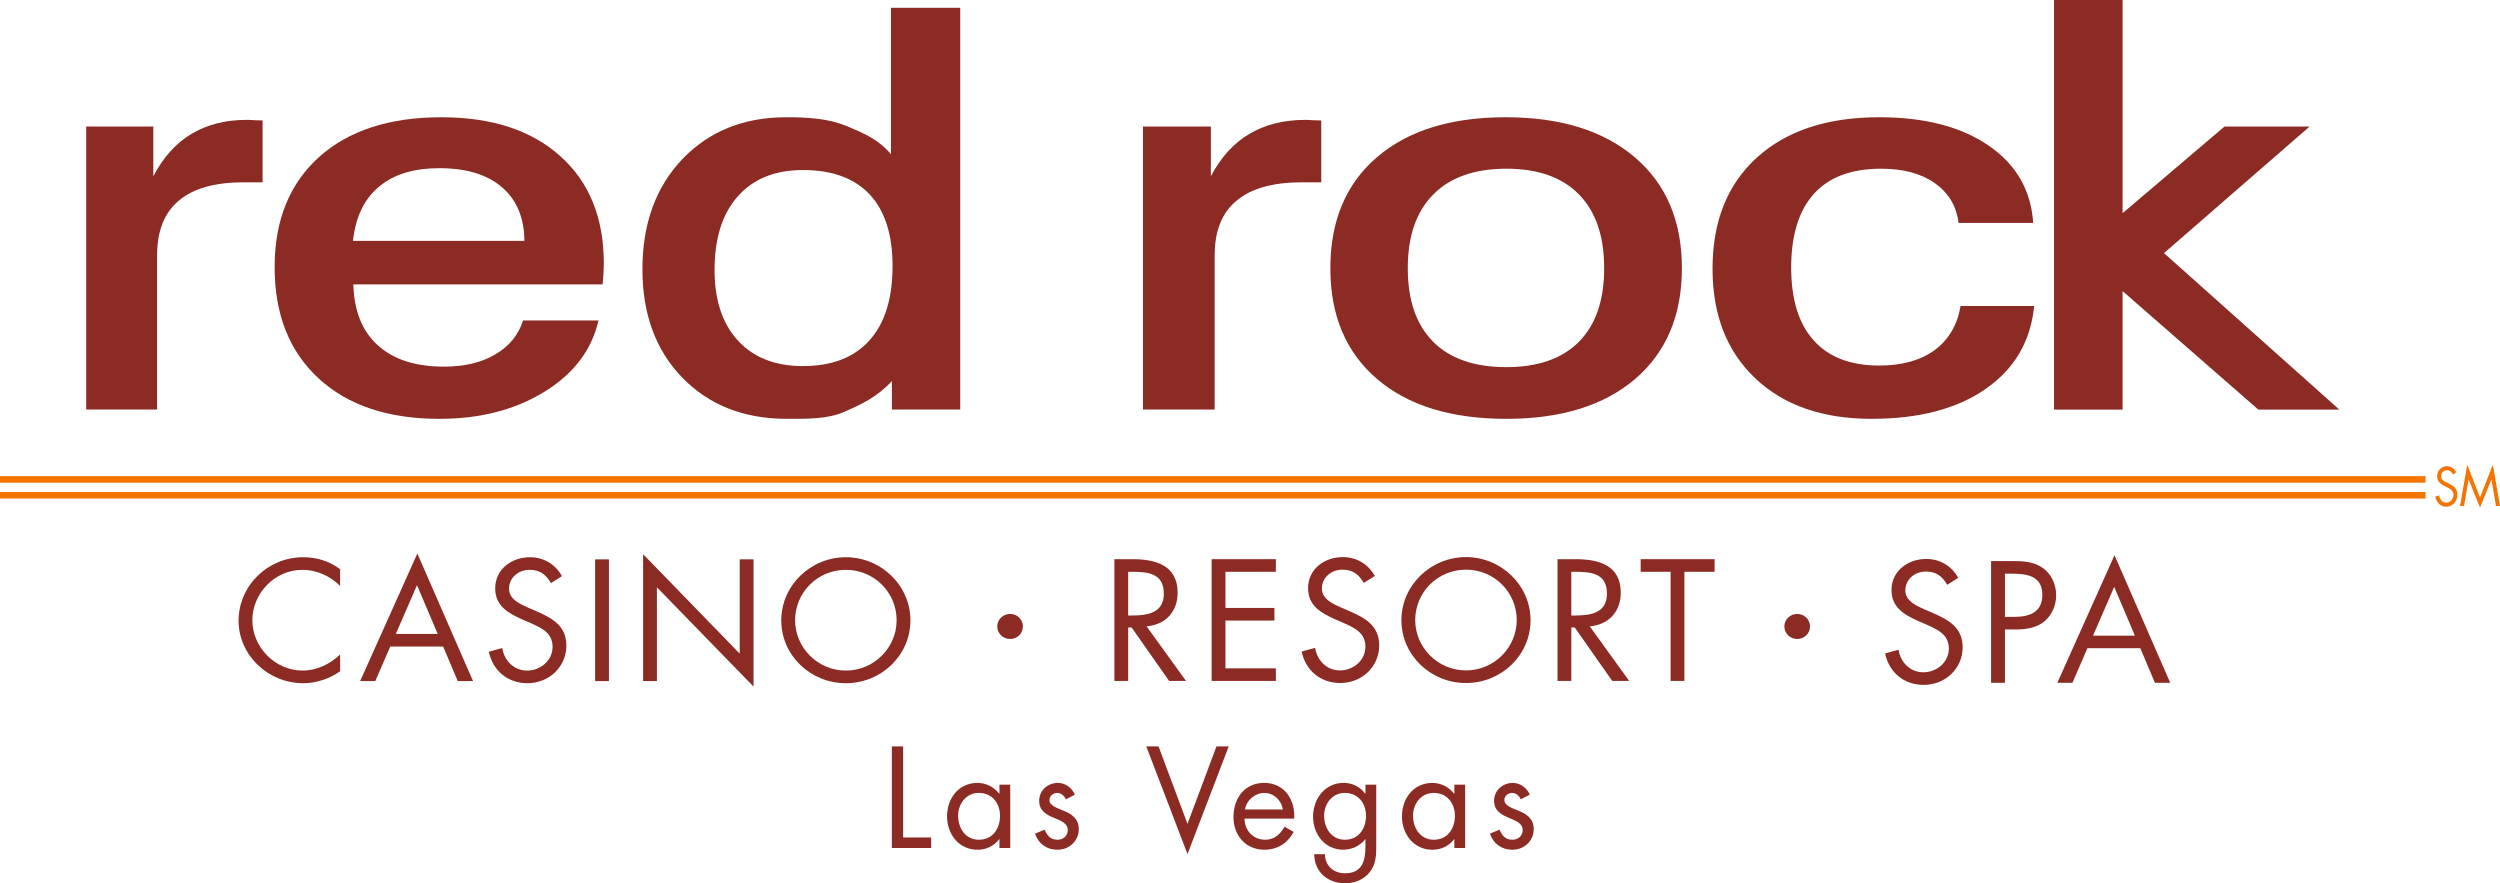 <svg xmlns:xlink="http://www.w3.org/1999/xlink" xmlns:inkscape="http://www.inkscape.org/namespaces/inkscape" xmlns:sodipodi="http://sodipodi.sourceforge.net/DTD/sodipodi-0.dtd" xmlns="http://www.w3.org/2000/svg" xmlns:svg="http://www.w3.org/2000/svg" version="1.1" id="Layer_1" x="0px" y="0px" width="1500" height="529.956" viewBox="0 0 240 84.793" enable-background="new 0 0 250 94" xml:space="preserve" sodipodi:docname="0001653653.svg"><defs id="defs25"/><sodipodi:namedview id="namedview25" pagecolor="#ffffff" bordercolor="#000000" borderopacity="0.25" inkscape:showpageshadow="2" inkscape:pageopacity="0.0" inkscape:pagecheckerboard="0" inkscape:deskcolor="#d1d1d1"/>
<g id="g25" transform="translate(-5,-4.603)">
	<path fill="#8c2a24" d="m 202.185,4.603 h 6.582 V 25.07 l 9.788,-8.321 h 8.168 l -13.98,12.152 16.833,15.025 h -7.774 L 208.768,32.547 v 11.379 h -6.582 V 4.603 Z m -1.997,21.403 h -7.17 c -0.189,-1.605 -0.947,-2.876 -2.263,-3.813 -1.313,-0.932 -3.035,-1.395 -5.166,-1.395 -2.838,0 -4.993,0.796 -6.445,2.405 -1.454,1.604 -2.191,3.968 -2.191,7.094 0,3.05 0.723,5.394 2.167,6.99 1.445,1.609 3.539,2.409 6.287,2.409 2.182,0 3.958,-0.493 5.305,-1.472 1.345,-0.99 2.187,-2.399 2.504,-4.245 h 7.065 c -0.336,3.376 -1.881,6.026 -4.635,7.942 -2.748,1.927 -6.412,2.889 -10.977,2.889 -4.692,0 -8.413,-1.287 -11.151,-3.877 -2.739,-2.588 -4.114,-6.096 -4.114,-10.531 0,-4.54 1.419,-8.09 4.255,-10.672 2.843,-2.576 6.75,-3.872 11.748,-3.872 4.35,0 7.853,0.906 10.489,2.713 2.646,1.806 4.083,4.283 4.292,7.435 M 149.541,15.859 c 5.271,0 9.41,1.286 12.41,3.855 3.014,2.57 4.511,6.115 4.511,10.638 0,4.509 -1.491,8.056 -4.476,10.62 -2.987,2.561 -7.118,3.84 -12.383,3.84 -5.28,0 -9.426,-1.271 -12.404,-3.826 -2.996,-2.557 -4.485,-6.109 -4.485,-10.634 0,-4.542 1.489,-8.083 4.459,-10.646 2.982,-2.561 7.101,-3.847 12.368,-3.847 m 0.063,4.939 c -3.03,0 -5.371,0.822 -6.999,2.465 -1.649,1.654 -2.459,4.007 -2.459,7.088 0,3.074 0.81,5.423 2.438,7.06 1.617,1.626 3.97,2.437 7.02,2.437 3.035,0 5.367,-0.811 6.977,-2.437 1.616,-1.636 2.419,-3.986 2.419,-7.06 0,-3.081 -0.803,-5.434 -2.419,-7.084 -1.61,-1.646 -3.942,-2.469 -6.977,-2.469 m -17.766,-4.635 v 5.941 h -1.845 c -2.787,0 -4.883,0.587 -6.275,1.757 -1.412,1.162 -2.11,2.909 -2.11,5.253 v 14.807 h -6.882 V 16.749 h 6.517 v 4.78 c 0.945,-1.815 2.182,-3.178 3.69,-4.067 1.524,-0.901 3.3,-1.35 5.365,-1.35 h 0.176 c 0.488,0.034 0.944,0.051 1.364,0.051" id="path1"/>
	<path fill="#8c2a24" d="m 82.08,20.927 c -2.681,0 -4.757,0.841 -6.25,2.521 -1.488,1.673 -2.233,4.041 -2.233,7.077 0,2.884 0.746,5.15 2.251,6.781 1.492,1.625 3.57,2.441 6.231,2.441 2.772,0 4.9,-0.817 6.38,-2.458 1.48,-1.635 2.227,-4.015 2.227,-7.14 0,-3.023 -0.736,-5.322 -2.193,-6.875 -1.461,-1.563 -3.601,-2.347 -6.413,-2.347 M 90.532,5.351 h 6.65 v 38.57 H 90.621 V 41.18 c -1.398,1.53 -2.907,2.227 -4.531,2.942 -1.619,0.714 -3.459,0.689 -5.544,0.689 -4.134,0 -7.478,-1.317 -10.037,-3.947 -2.554,-2.624 -3.836,-6.097 -3.836,-10.411 0,-4.367 1.282,-7.896 3.836,-10.577 2.56,-2.67 5.88,-4.018 9.985,-4.018 2.17,0 4.096,0.146 5.769,0.839 1.668,0.699 3.089,1.294 4.269,2.719 z" id="path2"/>
	<path fill="#8c2a24" d="m 62.841,31.906 h -23.92 c 0.066,2.539 0.847,4.489 2.35,5.847 1.512,1.37 3.623,2.047 6.357,2.047 1.95,0 3.59,-0.387 4.919,-1.173 1.335,-0.78 2.227,-1.873 2.669,-3.262 h 7.239 c -0.647,2.836 -2.384,5.123 -5.193,6.85 -2.806,1.728 -6.169,2.597 -10.08,2.597 -4.911,0 -8.782,-1.287 -11.587,-3.877 -2.818,-2.588 -4.23,-6.147 -4.23,-10.686 0,-4.483 1.424,-8.006 4.253,-10.559 2.834,-2.554 6.764,-3.83 11.756,-3.83 4.853,0 8.656,1.252 11.431,3.747 2.774,2.488 4.162,5.922 4.162,10.291 0,0.386 -0.033,0.999 -0.094,1.829 -0.028,0.084 -0.032,0.149 -0.032,0.179 m -7.497,-4.179 c -0.02,-2.22 -0.736,-3.936 -2.155,-5.153 -1.417,-1.218 -3.421,-1.826 -6.006,-1.826 -2.463,0 -4.391,0.588 -5.812,1.788 -1.421,1.192 -2.243,2.919 -2.483,5.19 h 16.456 z" id="path3"/>
	<path fill="#8c2a24" d="m 30.208,16.163 v 5.941 h -1.827 c -2.753,0 -4.833,0.587 -6.211,1.758 -1.392,1.16 -2.089,2.908 -2.089,5.251 V 43.92 H 13.276 V 16.749 h 6.443 v 4.78 c 0.942,-1.815 2.16,-3.178 3.656,-4.067 1.503,-0.901 3.264,-1.351 5.308,-1.351 h 0.173 c 0.482,0.035 0.936,0.052 1.352,0.052" id="path4"/>
	<g id="g5">
		<path fill="#f57300" d="M 237.853,52.462 H 5 v -0.625 h 232.853 z m 0,-1.521 H 5 v -0.625 h 232.853 z" id="path5"/>
	</g>
	<polygon fill="#8c2a24" points="94.392,86.01 90.616,86.01 90.616,76.258 91.702,76.258 91.702,85.002 94.392,85.002 " id="polygon5"/>
	<path fill="#8c2a24" d="m 96.978,82.905 c 0,1.191 0.698,2.313 1.992,2.313 1.333,0 2.03,-1.071 2.03,-2.301 0,-1.216 -0.764,-2.196 -2.042,-2.196 -1.204,10e-4 -1.98,1.048 -1.98,2.184 m 5.004,3.105 h -1.034 v -0.842 h -0.025 c -0.532,0.673 -1.242,1.01 -2.095,1.01 -1.785,0 -2.91,-1.513 -2.91,-3.194 0,-1.732 1.099,-3.221 2.923,-3.221 0.826,0 1.578,0.39 2.082,1.034 h 0.025 v -0.864 h 1.034 z" id="path6"/>
	<path fill="#8c2a24" d="m 107.324,81.341 c -0.143,-0.321 -0.454,-0.619 -0.829,-0.619 -0.361,0 -0.75,0.283 -0.75,0.671 0,0.557 0.699,0.764 1.41,1.062 0.711,0.298 1.409,0.725 1.409,1.745 0,1.151 -0.931,1.979 -2.055,1.979 -1.022,0 -1.824,-0.58 -2.146,-1.54 l 0.917,-0.388 c 0.259,0.571 0.556,0.969 1.242,0.969 0.556,0 0.983,-0.373 0.983,-0.93 0,-1.356 -2.743,-0.893 -2.743,-2.804 0,-1.022 0.829,-1.723 1.812,-1.723 0.698,0 1.345,0.492 1.616,1.125 z" id="path7"/>
	<polygon fill="#8c2a24" points="122.958,76.258 119,86.593 115.043,76.258 116.22,76.258 119,83.693 121.781,76.258 " id="polygon7"/>
	<path fill="#8c2a24" d="m 128.158,82.31 c -0.142,-0.878 -0.879,-1.588 -1.784,-1.588 -0.893,0 -1.722,0.71 -1.85,1.588 z m -3.685,0.881 c 0.012,1.125 0.815,2.027 1.991,2.027 0.879,0 1.449,-0.529 1.851,-1.254 l 0.878,0.505 c -0.581,1.086 -1.564,1.708 -2.805,1.708 -1.813,0 -2.975,-1.384 -2.975,-3.128 0,-1.799 1.047,-3.287 2.949,-3.287 1.953,0 2.986,1.617 2.884,3.429 z" id="path8"/>
	<path fill="#8c2a24" d="m 132.116,82.905 c 0,1.191 0.698,2.313 1.991,2.313 1.331,0 2.03,-1.071 2.03,-2.301 0,-1.216 -0.764,-2.196 -2.044,-2.196 -1.2,10e-4 -1.977,1.048 -1.977,2.184 m 5.004,2.807 c 0,0.969 0,1.811 -0.621,2.611 -0.568,0.725 -1.447,1.073 -2.353,1.073 -1.693,0 -2.948,-1.073 -2.987,-2.791 h 1.035 c 0.012,1.122 0.827,1.835 1.94,1.835 1.603,0 1.951,-1.177 1.951,-2.548 v -0.725 h -0.024 c -0.492,0.634 -1.295,1.01 -2.11,1.01 -1.771,0 -2.896,-1.488 -2.896,-3.18 0,-1.708 1.14,-3.235 2.936,-3.235 0.841,0 1.579,0.375 2.071,1.034 h 0.024 v -0.864 h 1.034 z" id="path9"/>
	<path fill="#8c2a24" d="m 140.65,82.905 c 0,1.191 0.698,2.313 1.991,2.313 1.332,0 2.03,-1.071 2.03,-2.301 0,-1.216 -0.764,-2.196 -2.043,-2.196 -1.202,10e-4 -1.978,1.048 -1.978,2.184 m 5.004,3.105 h -1.035 v -0.842 h -0.025 c -0.529,0.673 -1.241,1.01 -2.094,1.01 -1.785,0 -2.911,-1.513 -2.911,-3.194 0,-1.732 1.101,-3.221 2.924,-3.221 0.827,0 1.577,0.39 2.081,1.034 h 0.025 v -0.864 h 1.035 z" id="path10"/>
	<path fill="#8c2a24" d="m 150.995,81.341 c -0.142,-0.321 -0.453,-0.619 -0.827,-0.619 -0.361,0 -0.749,0.283 -0.749,0.671 0,0.557 0.697,0.764 1.407,1.062 0.712,0.298 1.411,0.725 1.411,1.745 0,1.151 -0.933,1.979 -2.056,1.979 -1.021,0 -1.824,-0.58 -2.146,-1.54 l 0.917,-0.388 c 0.259,0.571 0.557,0.969 1.241,0.969 0.557,0 0.983,-0.373 0.983,-0.93 0,-1.356 -2.741,-0.893 -2.741,-2.804 0,-1.022 0.827,-1.723 1.811,-1.723 0.697,0 1.345,0.492 1.615,1.125 z" id="path11"/>
	<path fill="#8c2a24" d="m 178.762,64.739 c 0,0.676 -0.544,1.208 -1.232,1.208 -0.674,0 -1.232,-0.532 -1.232,-1.208 0,-0.664 0.559,-1.198 1.232,-1.198 0.688,0 1.232,0.534 1.232,1.198" id="path12"/>
	<path fill="#8c2a24" d="m 103.2,64.739 c 0,0.676 -0.543,1.208 -1.231,1.208 -0.672,0 -1.233,-0.532 -1.233,-1.208 0,-0.664 0.561,-1.198 1.233,-1.198 0.688,0 1.231,0.534 1.231,1.198" id="path13"/>
	<path fill="#8c2a24" d="m 113.302,63.692 h 0.412 c 1.498,0 3.013,-0.278 3.013,-2.092 0,-1.92 -1.435,-2.105 -3.029,-2.105 h -0.396 z m 0,6.28 H 111.98 V 58.284 h 1.718 c 2.255,0 4.354,0.588 4.354,3.224 0,1.799 -1.152,3.07 -2.982,3.224 l 3.788,5.24 h -1.625 l -3.597,-5.13 h -0.332 v 5.13 z" id="path14"/>
	<polygon fill="#8c2a24" points="127.483,59.495 122.642,59.495 122.642,62.965 127.343,62.965 127.343,64.176 122.642,64.176 122.642,68.764 127.483,68.764 127.483,69.972 121.316,69.972 121.316,58.284 127.483,58.284 " id="polygon14"/>
	<path fill="#8c2a24" d="m 135.922,60.563 c -0.472,-0.808 -1.041,-1.273 -2.051,-1.273 -1.055,0 -1.97,0.746 -1.97,1.815 0,1.008 1.056,1.472 1.859,1.828 l 0.791,0.342 c 1.545,0.666 2.853,1.425 2.853,3.287 0,2.045 -1.672,3.611 -3.737,3.611 -1.909,0 -3.327,-1.21 -3.708,-3.023 l 1.296,-0.356 c 0.171,1.193 1.103,2.17 2.381,2.17 1.277,0 2.445,-0.959 2.445,-2.279 0,-1.362 -1.089,-1.828 -2.194,-2.323 l -0.725,-0.311 c -1.388,-0.619 -2.586,-1.32 -2.586,-2.991 0,-1.813 1.56,-2.976 3.329,-2.976 1.323,0 2.445,0.667 3.074,1.813 z" id="path15"/>
	<path fill="#8c2a24" d="m 140.86,64.127 c 0,2.636 2.177,4.837 4.873,4.837 2.699,0 4.874,-2.201 4.874,-4.837 0,-2.648 -2.144,-4.837 -4.874,-4.837 -2.728,0 -4.873,2.189 -4.873,4.837 m 11.072,0.017 c 0,3.363 -2.806,6.03 -6.198,6.03 -3.39,0 -6.198,-2.667 -6.198,-6.03 0,-3.348 2.809,-6.06 6.198,-6.06 3.392,0 6.198,2.712 6.198,6.06" id="path16"/>
	<path fill="#8c2a24" d="m 155.846,63.692 h 0.408 c 1.501,0 3.014,-0.278 3.014,-2.092 0,-1.92 -1.435,-2.105 -3.028,-2.105 h -0.394 z m 0,6.28 h -1.324 V 58.284 h 1.718 c 2.255,0 4.354,0.588 4.354,3.224 0,1.799 -1.15,3.07 -2.979,3.224 l 3.785,5.24 h -1.627 l -3.595,-5.13 h -0.331 v 5.13 z" id="path17"/>
	<polygon fill="#8c2a24" points="165.378,59.495 162.504,59.495 162.504,58.284 169.603,58.284 169.603,59.495 166.701,59.495 166.701,69.972 165.378,69.972 " id="polygon17"/>
	<path fill="#8c2a24" d="m 191.934,60.742 c -0.475,-0.808 -1.043,-1.271 -2.054,-1.271 -1.054,0 -1.969,0.744 -1.969,1.813 0,1.009 1.057,1.472 1.861,1.831 l 0.788,0.339 c 1.548,0.666 2.855,1.428 2.855,3.287 0,2.048 -1.672,3.612 -3.738,3.612 -1.908,0 -3.329,-1.211 -3.707,-3.024 l 1.292,-0.355 c 0.175,1.193 1.106,2.169 2.383,2.169 1.277,0 2.445,-0.959 2.445,-2.276 0,-1.364 -1.087,-1.831 -2.191,-2.326 l -0.727,-0.31 c -1.389,-0.62 -2.587,-1.318 -2.587,-2.992 0,-1.813 1.56,-2.975 3.33,-2.975 1.323,0 2.442,0.666 3.073,1.813 z" id="path18"/>
	<path fill="#8c2a24" d="m 197.473,63.824 h 0.883 c 1.465,0 2.709,-0.432 2.709,-2.106 0,-1.905 -1.56,-2.045 -3.106,-2.045 h -0.485 v 4.151 z m 0,6.325 h -1.328 V 58.463 h 1.957 c 1.024,0 2.082,0.031 2.947,0.619 0.885,0.605 1.343,1.628 1.343,2.668 0,0.944 -0.396,1.905 -1.136,2.511 -0.804,0.649 -1.83,0.773 -2.824,0.773 h -0.959 z" id="path19"/>
	<path fill="#8c2a24" d="m 207.964,60.944 -2.036,4.681 h 4.021 z m -2.572,5.889 -1.437,3.316 h -1.449 l 5.487,-12.243 5.349,12.243 h -1.468 l -1.403,-3.316 z" id="path20"/>
	<path fill="#8c2a24" d="m 37.65,60.856 c -0.946,-0.959 -2.255,-1.55 -3.626,-1.55 -2.651,0 -4.798,2.265 -4.798,4.837 0,2.575 2.164,4.835 4.83,4.835 1.34,0 2.649,-0.62 3.595,-1.55 v 1.615 c -1.023,0.728 -2.288,1.147 -3.548,1.147 -3.359,0 -6.199,-2.683 -6.199,-6.001 0,-3.349 2.792,-6.092 6.199,-6.092 1.325,0 2.492,0.371 3.548,1.147 v 1.612 z" id="path21"/>
	<path fill="#8c2a24" d="m 45.033,60.781 -2.036,4.681 h 4.023 z m -2.569,5.889 -1.437,3.318 h -1.453 l 5.491,-12.246 5.347,12.246 H 48.946 L 47.541,66.67 Z" id="path22"/>
	<path fill="#8c2a24" d="m 57.889,60.581 c -0.473,-0.811 -1.042,-1.274 -2.051,-1.274 -1.057,0 -1.973,0.744 -1.973,1.813 0,1.011 1.058,1.474 1.862,1.83 l 0.791,0.342 c 1.543,0.666 2.853,1.425 2.853,3.285 0,2.045 -1.671,3.614 -3.737,3.614 -1.91,0 -3.329,-1.213 -3.706,-3.024 l 1.292,-0.355 c 0.173,1.193 1.104,2.167 2.382,2.167 1.279,0 2.445,-0.959 2.445,-2.277 0,-1.364 -1.088,-1.83 -2.193,-2.323 l -0.726,-0.313 c -1.389,-0.619 -2.588,-1.317 -2.588,-2.989 0,-1.815 1.563,-2.978 3.33,-2.978 1.326,0 2.444,0.667 3.075,1.813 z" id="path23"/>
	<rect x="62.131" y="58.302" fill="#8c2a24" width="1.325" height="11.687" id="rect23"/>
	<polygon fill="#8c2a24" points="76.013,58.302 77.339,58.302 77.339,70.516 68.062,60.981 68.062,69.988 66.738,69.988 66.738,57.804 76.013,67.353 " id="polygon23"/>
	<path fill="#8c2a24" d="m 81.329,64.144 c 0,2.636 2.177,4.835 4.874,4.835 2.699,0 4.874,-2.199 4.874,-4.835 0,-2.65 -2.145,-4.837 -4.874,-4.837 -2.73,0 -4.874,2.186 -4.874,4.837 m 11.072,0.017 c 0,3.362 -2.807,6.03 -6.199,6.03 -3.392,0 -6.199,-2.668 -6.199,-6.03 0,-3.351 2.807,-6.063 6.199,-6.063 3.392,0 6.199,2.713 6.199,6.063" id="path24"/>
	<path fill="#f57300" d="m 240.486,50.155 c -0.133,-0.259 -0.294,-0.41 -0.583,-0.41 -0.3,0 -0.562,0.242 -0.562,0.586 0,0.322 0.303,0.474 0.531,0.586 l 0.223,0.109 c 0.439,0.215 0.813,0.459 0.813,1.06 0,0.656 -0.476,1.159 -1.063,1.159 -0.542,0 -0.947,-0.388 -1.053,-0.972 l 0.367,-0.114 c 0.049,0.386 0.313,0.698 0.677,0.698 0.362,0 0.697,-0.308 0.697,-0.732 0,-0.439 -0.311,-0.591 -0.625,-0.749 l -0.207,-0.101 c -0.395,-0.197 -0.735,-0.422 -0.735,-0.961 0,-0.581 0.443,-0.957 0.944,-0.957 0.379,0 0.699,0.215 0.877,0.583 z" id="path25"/>
	<polygon fill="#f57300" points="244.314,49.209 245,53.182 244.614,53.182 244.179,50.639 244.172,50.639 243.081,53.335 241.995,50.639 241.985,50.639 241.549,53.182 241.165,53.182 241.852,49.209 243.081,52.364 " id="polygon25"/>
</g>
</svg>